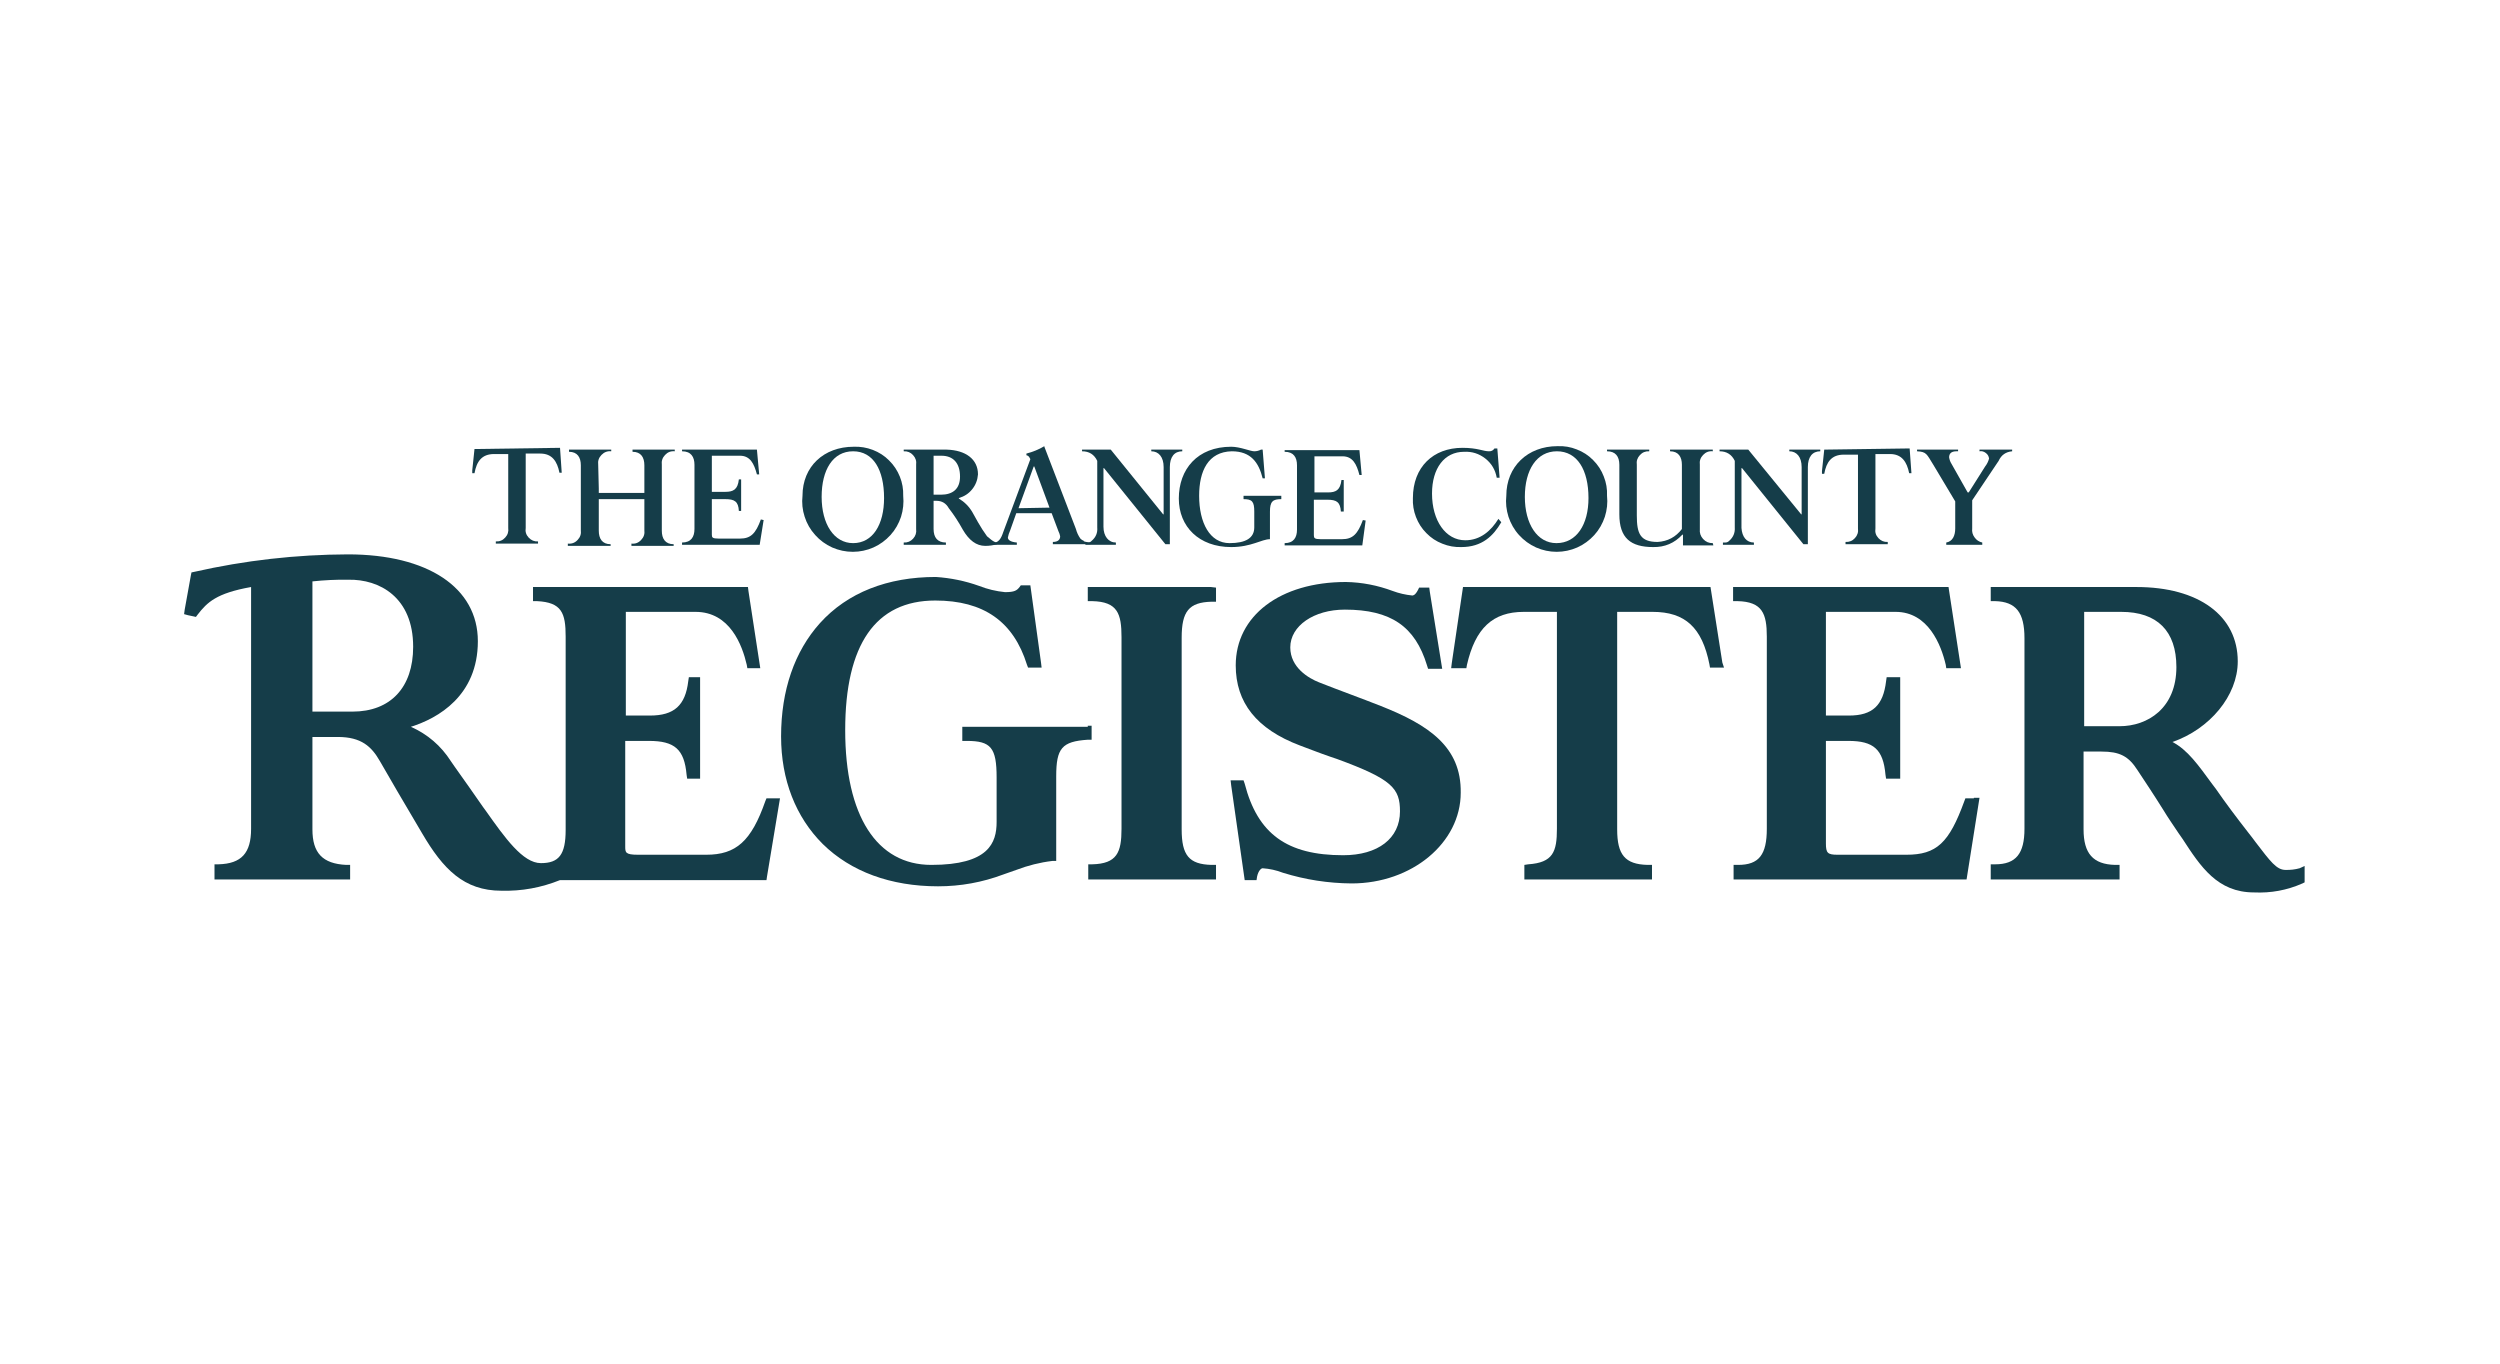 <?xml version="1.0" encoding="UTF-8"?>
<svg xmlns="http://www.w3.org/2000/svg" xmlns:xlink="http://www.w3.org/1999/xlink" width="132" zoomAndPan="magnify" viewBox="0 0 98.88 54" height="72" preserveAspectRatio="xMidYMid meet" version="1.0">
  <defs>
    <clipPath id="626def39e0">
      <path d="M 42 17.668 L 47 17.668 L 47 22 L 42 22 Z M 42 17.668 " clip-rule="nonzero"></path>
    </clipPath>
    <clipPath id="bae8868804">
      <path d="M 72 17.668 L 76 17.668 L 76 22 L 72 22 Z M 72 17.668 " clip-rule="nonzero"></path>
    </clipPath>
    <clipPath id="8a447f72f7">
      <path d="M 55 17.668 L 60 17.668 L 60 22 L 55 22 Z M 55 17.668 " clip-rule="nonzero"></path>
    </clipPath>
    <clipPath id="a3a8b83414">
      <path d="M 63 17.668 L 68 17.668 L 68 22 L 63 22 Z M 63 17.668 " clip-rule="nonzero"></path>
    </clipPath>
    <clipPath id="cc6cf874c1">
      <path d="M 50 17.668 L 55 17.668 L 55 22 L 50 22 Z M 50 17.668 " clip-rule="nonzero"></path>
    </clipPath>
    <clipPath id="4d0eee4037">
      <path d="M 46 17.668 L 51 17.668 L 51 22 L 46 22 Z M 46 17.668 " clip-rule="nonzero"></path>
    </clipPath>
    <clipPath id="9639041c11">
      <path d="M 59 17.668 L 64 17.668 L 64 22 L 59 22 Z M 59 17.668 " clip-rule="nonzero"></path>
    </clipPath>
    <clipPath id="fafdde3b06">
      <path d="M 31 17.668 L 36 17.668 L 36 22 L 31 22 Z M 31 17.668 " clip-rule="nonzero"></path>
    </clipPath>
    <clipPath id="1dbbe025f3">
      <path d="M 75 17.668 L 80 17.668 L 80 22 L 75 22 Z M 75 17.668 " clip-rule="nonzero"></path>
    </clipPath>
    <clipPath id="e251e91892">
      <path d="M 68 17.668 L 73 17.668 L 73 22 L 68 22 Z M 68 17.668 " clip-rule="nonzero"></path>
    </clipPath>
    <clipPath id="1c568092b9">
      <path d="M 35 17.668 L 40 17.668 L 40 22 L 35 22 Z M 35 17.668 " clip-rule="nonzero"></path>
    </clipPath>
    <clipPath id="2ad1a7af7a">
      <path d="M 39 17.668 L 44 17.668 L 44 22 L 39 22 Z M 39 17.668 " clip-rule="nonzero"></path>
    </clipPath>
    <clipPath id="269df89d94">
      <path d="M 22 17.668 L 25 17.668 L 25 22 L 22 22 Z M 22 17.668 " clip-rule="nonzero"></path>
    </clipPath>
    <clipPath id="409d7b01c5">
      <path d="M 24 17.668 L 27 17.668 L 27 22 L 24 22 Z M 24 17.668 " clip-rule="nonzero"></path>
    </clipPath>
    <clipPath id="ca93a8451b">
      <path d="M 18 17.668 L 23 17.668 L 23 22 L 18 22 Z M 18 17.668 " clip-rule="nonzero"></path>
    </clipPath>
    <clipPath id="355c4e2bab">
      <path d="M 26 17.668 L 31 17.668 L 31 22 L 26 22 Z M 26 17.668 " clip-rule="nonzero"></path>
    </clipPath>
    <clipPath id="0f86322af2">
      <path d="M 30 22 L 44 22 L 44 35.34 L 30 35.34 Z M 30 22 " clip-rule="nonzero"></path>
    </clipPath>
    <clipPath id="d9f73336e3">
      <path d="M 78 23 L 92 23 L 92 35.34 L 78 35.34 Z M 78 23 " clip-rule="nonzero"></path>
    </clipPath>
    <clipPath id="cfc14186f6">
      <path d="M 7 21 L 31 21 L 31 35.34 L 7 35.34 Z M 7 21 " clip-rule="nonzero"></path>
    </clipPath>
  </defs>
  <g clip-path="url(#626def39e0)">
    <path fill="#153d49" d="M 45.531 17.805 L 45.531 17.871 C 45.82 17.871 46.02 18.094 46.02 18.496 L 46.02 20.367 L 46 20.367 L 43.926 17.805 L 42.789 17.805 L 42.789 17.871 C 43.07 17.871 43.27 17.996 43.391 18.25 L 43.391 20.883 C 43.41 21.098 43.336 21.277 43.168 21.418 C 43.129 21.465 43.074 21.484 43.016 21.484 L 42.902 21.484 L 42.926 21.574 L 44.129 21.574 L 44.129 21.484 C 43.84 21.484 43.637 21.238 43.637 20.859 L 43.637 18.539 L 43.66 18.539 L 46.09 21.551 L 46.266 21.551 L 46.266 18.496 C 46.266 18.094 46.445 17.871 46.758 17.871 L 46.758 17.805 L 45.531 17.805 " fill-opacity="1" fill-rule="nonzero"></path>
  </g>
  <g clip-path="url(#bae8868804)">
    <path fill="#153d49" d="M 72.18 17.805 L 72.09 18.652 L 72.09 18.762 L 72.18 18.762 C 72.266 18.293 72.469 18.004 72.957 18.004 L 73.516 18.004 L 73.516 20.926 C 73.535 21.074 73.496 21.199 73.395 21.309 C 73.297 21.418 73.172 21.469 73.023 21.461 L 73.023 21.551 L 74.695 21.551 L 74.695 21.461 C 74.547 21.469 74.426 21.418 74.324 21.309 C 74.223 21.199 74.184 21.074 74.207 20.926 L 74.207 17.98 L 74.785 17.98 C 75.254 17.98 75.453 18.293 75.543 18.738 L 75.633 18.738 L 75.562 17.758 L 72.18 17.805 " fill-opacity="1" fill-rule="nonzero"></path>
  </g>
  <g clip-path="url(#8a447f72f7)">
    <path fill="#153d49" d="M 59.277 20.547 C 58.988 21.016 58.566 21.395 57.965 21.395 C 57.184 21.395 56.648 20.613 56.648 19.543 C 56.648 18.539 57.141 17.891 57.918 17.891 C 58.234 17.875 58.512 17.965 58.762 18.16 C 59.008 18.355 59.156 18.609 59.211 18.918 L 59.324 18.918 L 59.234 17.758 L 59.121 17.758 C 59.07 17.84 58.996 17.875 58.898 17.871 C 58.676 17.871 58.453 17.734 57.852 17.734 C 56.695 17.734 55.891 18.496 55.891 19.723 C 55.879 19.98 55.918 20.23 56.012 20.473 C 56.105 20.715 56.242 20.93 56.426 21.113 C 56.605 21.297 56.816 21.438 57.059 21.531 C 57.301 21.629 57.547 21.672 57.809 21.664 C 58.633 21.664 59.078 21.219 59.391 20.68 L 59.277 20.547 " fill-opacity="1" fill-rule="nonzero"></path>
  </g>
  <g clip-path="url(#a3a8b83414)">
    <path fill="#153d49" d="M 67.766 21.508 C 67.613 21.512 67.488 21.457 67.383 21.344 C 67.281 21.23 67.238 21.102 67.254 20.949 L 67.254 18.406 C 67.234 18.254 67.277 18.125 67.383 18.016 C 67.488 17.906 67.613 17.855 67.766 17.871 L 67.766 17.805 L 66.074 17.805 L 66.074 17.871 C 66.406 17.871 66.543 18.094 66.543 18.406 L 66.543 20.949 C 66.301 21.266 65.98 21.438 65.582 21.461 C 64.891 21.461 64.758 21.129 64.758 20.414 L 64.758 18.406 C 64.738 18.258 64.777 18.133 64.879 18.023 C 64.977 17.914 65.102 17.863 65.25 17.871 L 65.25 17.805 L 63.578 17.805 L 63.578 17.871 C 63.91 17.871 64.066 18.07 64.066 18.406 L 64.066 20.367 C 64.066 21.305 64.512 21.664 65.406 21.664 C 65.863 21.672 66.25 21.508 66.562 21.172 L 66.586 21.172 L 66.586 21.598 L 67.789 21.598 L 67.766 21.508 " fill-opacity="1" fill-rule="nonzero"></path>
  </g>
  <g clip-path="url(#cc6cf874c1)">
    <path fill="#153d49" d="M 54.02 20.613 L 53.91 20.594 C 53.707 21.148 53.508 21.352 53.086 21.352 L 52.238 21.352 C 51.992 21.352 51.969 21.305 51.969 21.195 L 51.969 19.789 L 52.504 19.789 C 52.863 19.789 53.016 19.879 53.039 20.258 L 53.152 20.258 L 53.152 19.008 L 53.062 19.008 C 53.016 19.41 52.84 19.5 52.527 19.5 L 51.992 19.5 L 51.992 18.07 L 53.105 18.07 C 53.508 18.07 53.664 18.383 53.773 18.809 L 53.863 18.809 L 53.773 17.824 L 50.812 17.824 L 50.812 17.891 C 51.168 17.891 51.301 18.113 51.301 18.426 L 51.301 20.973 C 51.301 21.285 51.168 21.508 50.812 21.508 L 50.812 21.598 L 53.887 21.598 L 54.02 20.613 " fill-opacity="1" fill-rule="nonzero"></path>
  </g>
  <g clip-path="url(#4d0eee4037)">
    <path fill="#153d49" d="M 49.207 19.633 L 49.184 19.633 L 49.184 19.766 C 49.52 19.766 49.609 19.855 49.609 20.258 L 49.609 20.883 C 49.609 21.305 49.273 21.508 48.629 21.508 C 47.848 21.508 47.426 20.703 47.426 19.633 C 47.426 18.652 47.781 17.891 48.719 17.871 C 49.477 17.871 49.785 18.316 49.941 18.941 L 50.031 18.941 L 49.941 17.805 L 49.875 17.805 C 49.793 17.848 49.703 17.871 49.609 17.871 C 49.453 17.871 49.051 17.691 48.695 17.691 C 47.359 17.691 46.621 18.582 46.621 19.742 C 46.621 20.859 47.426 21.664 48.695 21.664 C 49.496 21.664 49.898 21.352 50.23 21.352 L 50.23 20.258 C 50.23 19.855 50.344 19.766 50.68 19.766 L 50.68 19.633 L 49.207 19.633 " fill-opacity="1" fill-rule="nonzero"></path>
  </g>
  <g clip-path="url(#9639041c11)">
    <path fill="#153d49" d="M 61.617 17.668 C 60.438 17.668 59.59 18.473 59.59 19.633 C 59.559 19.914 59.59 20.191 59.676 20.465 C 59.766 20.734 59.902 20.977 60.094 21.188 C 60.285 21.398 60.508 21.562 60.77 21.68 C 61.027 21.793 61.301 21.852 61.582 21.852 C 61.867 21.852 62.141 21.793 62.398 21.68 C 62.66 21.562 62.883 21.398 63.074 21.188 C 63.266 20.977 63.402 20.734 63.492 20.465 C 63.578 20.191 63.609 19.914 63.578 19.633 C 63.59 19.367 63.547 19.113 63.449 18.867 C 63.355 18.621 63.215 18.406 63.027 18.219 C 62.844 18.031 62.625 17.891 62.379 17.797 C 62.137 17.699 61.879 17.656 61.617 17.668 M 61.574 21.508 C 60.816 21.508 60.324 20.75 60.324 19.676 C 60.324 18.605 60.793 17.871 61.594 17.871 C 62.398 17.871 62.844 18.605 62.844 19.723 C 62.844 20.77 62.375 21.508 61.574 21.508 Z M 61.574 21.508 " fill-opacity="1" fill-rule="nonzero"></path>
  </g>
  <g clip-path="url(#fafdde3b06)">
    <path fill="#153d49" d="M 33.746 17.691 C 32.566 17.691 31.719 18.473 31.719 19.633 C 31.688 19.914 31.715 20.191 31.805 20.465 C 31.891 20.734 32.031 20.977 32.223 21.188 C 32.41 21.398 32.637 21.562 32.895 21.68 C 33.156 21.793 33.426 21.852 33.711 21.852 C 33.996 21.852 34.27 21.793 34.527 21.68 C 34.789 21.562 35.012 21.398 35.203 21.188 C 35.395 20.977 35.531 20.734 35.621 20.465 C 35.707 20.191 35.734 19.914 35.707 19.633 C 35.715 19.371 35.672 19.117 35.574 18.875 C 35.477 18.633 35.336 18.418 35.148 18.234 C 34.965 18.047 34.746 17.91 34.504 17.816 C 34.258 17.723 34.008 17.68 33.746 17.691 M 33.723 21.508 C 32.965 21.508 32.477 20.75 32.477 19.676 C 32.477 18.605 32.922 17.871 33.723 17.871 C 34.523 17.871 34.949 18.605 34.949 19.723 C 34.949 20.77 34.504 21.508 33.723 21.508 Z M 33.723 21.508 " fill-opacity="1" fill-rule="nonzero"></path>
  </g>
  <g clip-path="url(#1dbbe025f3)">
    <path fill="#153d49" d="M 78.328 17.805 L 78.328 17.871 C 78.418 17.855 78.504 17.879 78.578 17.938 C 78.652 17.992 78.695 18.066 78.707 18.16 C 78.676 18.273 78.625 18.379 78.551 18.473 L 77.902 19.5 L 77.859 19.5 L 77.215 18.359 C 77.168 18.285 77.141 18.203 77.125 18.113 C 77.125 17.98 77.191 17.871 77.414 17.871 L 77.48 17.871 L 77.48 17.805 L 75.855 17.805 L 75.855 17.871 C 76.234 17.891 76.234 17.98 76.5 18.406 L 77.367 19.855 L 77.367 20.926 C 77.367 21.219 77.258 21.441 77.012 21.484 L 77.012 21.574 L 78.438 21.574 L 78.438 21.484 C 78.312 21.457 78.207 21.387 78.133 21.281 C 78.055 21.176 78.023 21.059 78.039 20.926 L 78.039 19.812 L 79.086 18.25 C 79.191 18.02 79.367 17.895 79.621 17.871 L 79.621 17.805 L 78.328 17.805 " fill-opacity="1" fill-rule="nonzero"></path>
  </g>
  <g clip-path="url(#e251e91892)">
    <path fill="#153d49" d="M 70.797 17.805 L 70.797 17.871 C 71.086 17.871 71.285 18.094 71.285 18.496 L 71.285 20.367 L 71.266 20.367 L 69.172 17.805 L 68.035 17.805 L 68.035 17.871 C 68.312 17.871 68.516 17.996 68.637 18.25 L 68.637 20.883 C 68.652 21.098 68.578 21.277 68.414 21.418 C 68.371 21.465 68.32 21.484 68.258 21.484 L 68.168 21.484 L 68.168 21.574 L 69.395 21.574 L 69.395 21.484 C 69.102 21.484 68.926 21.262 68.902 20.906 L 68.902 18.539 L 68.926 18.539 L 71.355 21.551 L 71.531 21.551 L 71.531 18.496 C 71.531 18.094 71.711 17.871 72.023 17.871 L 72.023 17.805 L 70.797 17.805 " fill-opacity="1" fill-rule="nonzero"></path>
  </g>
  <g clip-path="url(#1c568092b9)">
    <path fill="#153d49" d="M 39.426 21.484 C 39.27 21.484 39.047 21.238 39.027 21.238 C 38.898 21.059 38.777 20.875 38.668 20.68 L 38.445 20.281 C 38.312 20.055 38.137 19.879 37.91 19.742 L 37.91 19.723 C 38.125 19.66 38.301 19.547 38.438 19.375 C 38.578 19.203 38.652 19.004 38.668 18.785 C 38.668 18.184 38.18 17.824 37.422 17.805 L 35.727 17.805 L 35.727 17.871 C 35.875 17.863 36 17.914 36.098 18.023 C 36.199 18.133 36.238 18.258 36.219 18.406 L 36.219 20.949 C 36.238 21.094 36.199 21.223 36.098 21.332 C 36 21.441 35.875 21.492 35.727 21.484 L 35.727 21.574 L 37.398 21.574 L 37.398 21.484 C 37.066 21.484 36.91 21.285 36.91 20.949 L 36.91 19.832 L 37.02 19.832 C 37.242 19.832 37.402 19.93 37.512 20.125 C 37.719 20.391 37.902 20.676 38.066 20.973 C 38.312 21.395 38.602 21.617 38.957 21.617 C 39.117 21.617 39.273 21.594 39.426 21.551 L 39.426 21.484 M 37.199 19.59 L 36.91 19.59 L 36.91 18.047 L 37.223 18.047 C 37.688 18.047 37.957 18.34 37.957 18.875 C 37.957 19.363 37.668 19.59 37.199 19.59 Z M 37.199 19.59 " fill-opacity="1" fill-rule="nonzero"></path>
  </g>
  <g clip-path="url(#2ad1a7af7a)">
    <path fill="#153d49" d="M 43.059 21.484 C 42.992 21.461 42.926 21.461 42.879 21.441 C 42.863 21.441 42.859 21.434 42.859 21.418 C 42.805 21.398 42.762 21.367 42.723 21.328 C 42.641 21.211 42.582 21.086 42.547 20.949 L 41.297 17.691 L 41.297 17.668 C 41.074 17.801 40.836 17.898 40.586 17.961 L 40.586 18.027 C 40.676 18.047 40.695 18.094 40.742 18.184 L 39.672 21.062 C 39.582 21.328 39.492 21.508 39.203 21.508 L 39.203 21.574 L 40.207 21.574 L 40.207 21.484 C 39.938 21.461 39.852 21.371 39.852 21.285 C 39.871 21.191 39.898 21.102 39.938 21.016 L 40.184 20.324 L 41.586 20.324 L 41.855 21.039 C 41.887 21.102 41.91 21.168 41.922 21.238 C 41.922 21.328 41.879 21.461 41.633 21.461 L 41.633 21.551 L 43.125 21.551 L 43.125 21.461 C 43.102 21.508 43.082 21.484 43.059 21.484 M 40.273 20.125 L 40.875 18.473 L 40.898 18.473 L 41.5 20.102 Z M 40.273 20.125 " fill-opacity="1" fill-rule="nonzero"></path>
  </g>
  <path fill="#153d49" d="M 23.316 19.52 L 25.637 19.52 L 25.637 19.766 L 23.316 19.766 Z M 23.316 19.52 " fill-opacity="1" fill-rule="nonzero"></path>
  <g clip-path="url(#269df89d94)">
    <path fill="#153d49" d="M 23.629 18.406 C 23.609 18.254 23.652 18.125 23.758 18.016 C 23.863 17.906 23.992 17.855 24.145 17.871 L 24.145 17.805 L 22.473 17.805 L 22.473 17.891 C 22.805 17.891 22.941 18.113 22.941 18.426 L 22.941 20.992 C 22.961 21.145 22.918 21.273 22.812 21.383 C 22.707 21.496 22.578 21.543 22.426 21.527 L 22.426 21.617 L 24.121 21.617 L 24.121 21.551 C 23.785 21.551 23.652 21.328 23.652 21.016 L 23.652 19.344 L 23.629 18.406 " fill-opacity="1" fill-rule="nonzero"></path>
  </g>
  <g clip-path="url(#409d7b01c5)">
    <path fill="#153d49" d="M 26.148 18.406 C 26.129 18.254 26.172 18.125 26.277 18.016 C 26.379 17.906 26.508 17.855 26.66 17.871 L 26.66 17.805 L 24.988 17.805 L 24.988 17.891 C 25.324 17.891 25.457 18.113 25.457 18.426 L 25.457 20.992 C 25.477 21.145 25.434 21.273 25.328 21.383 C 25.223 21.496 25.098 21.543 24.945 21.527 L 24.945 21.617 L 26.617 21.617 L 26.617 21.551 C 26.281 21.551 26.148 21.328 26.148 21.016 L 26.148 18.406 " fill-opacity="1" fill-rule="nonzero"></path>
  </g>
  <g clip-path="url(#ca93a8451b)">
    <path fill="#153d49" d="M 18.73 17.781 L 18.641 18.629 L 18.641 18.738 L 18.73 18.738 C 18.816 18.27 19.02 17.98 19.508 17.98 L 20.066 17.98 L 20.066 20.906 C 20.086 21.051 20.047 21.18 19.945 21.289 C 19.848 21.398 19.723 21.449 19.574 21.441 L 19.574 21.527 L 21.246 21.527 L 21.246 21.441 C 21.098 21.449 20.977 21.398 20.875 21.289 C 20.773 21.18 20.734 21.051 20.758 20.906 L 20.758 17.961 L 21.336 17.961 C 21.805 17.961 22.004 18.27 22.094 18.719 L 22.184 18.719 L 22.117 17.734 L 18.73 17.781 " fill-opacity="1" fill-rule="nonzero"></path>
  </g>
  <g clip-path="url(#355c4e2bab)">
    <path fill="#153d49" d="M 30.18 20.594 L 30.07 20.57 C 29.867 21.129 29.668 21.328 29.246 21.328 L 28.398 21.328 C 28.152 21.328 28.129 21.285 28.129 21.172 L 28.129 19.766 L 28.664 19.766 C 29.023 19.766 29.18 19.855 29.199 20.234 L 29.289 20.234 L 29.289 18.984 L 29.199 18.984 C 29.156 19.387 28.977 19.477 28.664 19.477 L 28.129 19.477 L 28.129 18.047 L 29.246 18.047 C 29.645 18.047 29.801 18.359 29.914 18.785 L 30.004 18.785 L 29.914 17.805 L 26.949 17.805 L 26.949 17.871 C 27.305 17.871 27.441 18.094 27.441 18.406 L 27.441 20.949 C 27.441 21.262 27.305 21.484 26.949 21.484 L 26.949 21.574 L 30.023 21.574 L 30.18 20.594 " fill-opacity="1" fill-rule="nonzero"></path>
  </g>
  <path fill="#153d49" d="M 78.105 31.613 L 77.77 31.613 L 77.727 31.727 C 77.125 33.379 76.633 33.848 75.43 33.848 L 72.711 33.848 C 72.312 33.848 72.246 33.781 72.246 33.398 L 72.246 29.34 L 73.137 29.34 C 74.137 29.34 74.516 29.676 74.605 30.68 L 74.629 30.836 L 75.188 30.836 L 75.188 26.816 L 74.652 26.816 L 74.629 26.973 C 74.516 27.934 74.094 28.336 73.16 28.336 L 72.246 28.336 L 72.246 24.23 L 75.008 24.23 C 76.301 24.23 76.812 25.547 76.992 26.328 L 77.012 26.461 L 77.594 26.461 L 77.125 23.402 L 77.102 23.246 L 68.57 23.246 L 68.57 23.805 L 68.746 23.805 C 69.727 23.828 69.906 24.297 69.906 25.211 L 69.906 32.82 C 69.906 33.848 69.594 34.25 68.77 34.25 L 68.59 34.25 L 68.59 34.828 L 77.816 34.828 L 78.328 31.594 L 78.105 31.594 " fill-opacity="1" fill-rule="nonzero"></path>
  <path fill="#153d49" d="M 68.145 26.238 L 67.676 23.246 L 57.875 23.246 L 57.852 23.402 L 57.43 26.262 L 57.406 26.461 L 58.008 26.461 L 58.031 26.328 C 58.363 24.875 59.055 24.23 60.281 24.23 L 61.594 24.23 L 61.594 32.82 C 61.594 33.734 61.438 34.16 60.457 34.227 L 60.305 34.25 L 60.305 34.828 L 65.359 34.828 L 65.359 34.25 L 65.184 34.25 C 64.289 34.227 63.98 33.848 63.98 32.844 L 63.98 24.23 L 65.383 24.23 C 66.676 24.23 67.344 24.855 67.633 26.305 L 67.656 26.438 L 68.211 26.438 L 68.145 26.238 " fill-opacity="1" fill-rule="nonzero"></path>
  <path fill="#153d49" d="M 54.621 27.957 C 54.219 27.801 53.82 27.645 53.395 27.488 C 52.973 27.332 52.57 27.176 52.172 27.02 C 51.77 26.863 51.035 26.438 51.035 25.637 C 51.035 24.785 51.969 24.141 53.195 24.141 C 55.023 24.141 55.98 24.809 56.449 26.348 L 56.492 26.484 L 57.051 26.484 L 56.559 23.426 L 56.539 23.27 L 56.137 23.27 L 56.094 23.359 C 55.98 23.582 55.891 23.582 55.867 23.582 C 55.602 23.555 55.34 23.496 55.09 23.402 C 54.492 23.18 53.879 23.059 53.238 23.047 C 50.633 23.047 48.875 24.387 48.875 26.348 C 48.875 27.82 49.699 28.871 51.414 29.52 C 51.836 29.676 52.215 29.828 52.617 29.965 L 52.883 30.055 C 55.066 30.855 55.379 31.215 55.379 32.129 C 55.379 33.199 54.512 33.867 53.129 33.867 C 50.902 33.867 49.742 33.02 49.23 31.035 L 49.184 30.902 L 48.672 30.902 L 48.695 31.102 L 49.23 34.852 L 49.699 34.852 L 49.719 34.719 C 49.766 34.492 49.875 34.383 49.941 34.383 C 50.219 34.402 50.484 34.461 50.746 34.562 C 51.629 34.836 52.535 34.977 53.465 34.984 C 55.848 34.984 57.785 33.379 57.785 31.391 C 57.809 29.586 56.539 28.715 54.621 27.957 " fill-opacity="1" fill-rule="nonzero"></path>
  <path fill="#153d49" d="M 47.895 23.246 L 43.016 23.246 L 43.016 23.805 L 43.191 23.805 C 44.195 23.828 44.352 24.297 44.352 25.234 L 44.352 32.82 C 44.352 33.758 44.172 34.203 43.191 34.227 L 43.035 34.227 L 43.035 34.828 L 48.094 34.828 L 48.094 34.25 L 47.914 34.25 C 47.023 34.227 46.734 33.867 46.734 32.844 L 46.734 25.254 C 46.734 24.207 47.023 23.852 47.914 23.828 L 48.094 23.828 L 48.094 23.27 L 47.895 23.246 " fill-opacity="1" fill-rule="nonzero"></path>
  <g clip-path="url(#0f86322af2)">
    <path fill="#153d49" d="M 43.016 28.781 L 38.047 28.781 L 38.047 29.34 L 38.223 29.34 C 39.18 29.34 39.406 29.605 39.406 30.789 L 39.406 32.551 C 39.406 33.379 39.094 34.25 36.82 34.25 C 34.66 34.25 33.41 32.309 33.41 28.914 C 33.41 25.523 34.613 23.781 36.977 23.781 C 38.891 23.781 40.074 24.609 40.609 26.328 L 40.652 26.438 L 41.188 26.438 L 41.164 26.238 L 40.742 23.18 L 40.363 23.18 L 40.316 23.246 C 40.207 23.383 40.117 23.449 39.738 23.449 C 39.387 23.414 39.043 23.332 38.715 23.203 C 38.16 23.004 37.586 22.887 37 22.848 C 35.082 22.848 33.5 23.469 32.41 24.676 C 31.406 25.793 30.871 27.332 30.871 29.16 C 30.871 30.879 31.449 32.352 32.52 33.422 C 33.633 34.516 35.215 35.098 37.086 35.098 C 37.977 35.098 38.84 34.941 39.672 34.629 L 39.805 34.582 C 39.918 34.539 40.051 34.492 40.184 34.449 C 40.645 34.273 41.121 34.152 41.609 34.094 L 41.766 34.094 L 41.766 30.746 C 41.766 29.629 41.988 29.363 43.016 29.293 L 43.168 29.293 L 43.168 28.738 L 43.016 28.738 " fill-opacity="1" fill-rule="nonzero"></path>
  </g>
  <g clip-path="url(#d9f73336e3)">
    <path fill="#153d49" d="M 91.004 34.383 C 90.82 34.434 90.637 34.453 90.449 34.449 C 90.09 34.449 89.848 34.113 89.266 33.355 C 89.176 33.242 89.09 33.109 88.977 32.977 C 88.508 32.375 88.086 31.816 87.684 31.234 L 87.551 31.059 C 86.992 30.297 86.57 29.695 85.969 29.383 C 87.441 28.871 88.555 27.555 88.555 26.191 C 88.555 24.387 87.016 23.246 84.543 23.246 L 78.773 23.246 L 78.773 23.805 L 78.949 23.805 C 79.773 23.828 80.109 24.25 80.109 25.277 L 80.109 32.82 C 80.109 33.801 79.773 34.227 78.949 34.227 L 78.773 34.227 L 78.773 34.828 L 83.875 34.828 L 83.875 34.25 L 83.695 34.25 C 82.828 34.227 82.449 33.801 82.449 32.844 L 82.449 29.762 L 83.16 29.762 C 83.875 29.762 84.23 29.941 84.586 30.5 C 84.879 30.945 85.211 31.438 85.613 32.082 C 85.789 32.375 85.992 32.664 86.215 33 L 86.371 33.223 C 87.082 34.316 87.75 35.34 89.199 35.34 C 89.867 35.371 90.504 35.254 91.117 34.984 L 91.203 34.941 L 91.203 34.293 L 91.004 34.383 M 86.125 26.414 C 86.125 28.047 84.988 28.758 83.875 28.758 L 82.473 28.758 L 82.473 24.23 L 83.941 24.23 C 85.367 24.23 86.125 24.988 86.125 26.414 Z M 86.125 26.414 " fill-opacity="1" fill-rule="nonzero"></path>
  </g>
  <g clip-path="url(#cfc14186f6)">
    <path fill="#153d49" d="M 30.605 31.613 L 30.293 31.613 L 30.246 31.727 C 29.691 33.312 29.09 33.848 27.906 33.848 L 25.211 33.848 C 24.699 33.848 24.699 33.758 24.699 33.512 L 24.699 29.34 L 25.637 29.34 C 26.66 29.34 27.039 29.676 27.129 30.68 L 27.152 30.836 L 27.664 30.836 L 27.664 26.816 L 27.219 26.816 L 27.195 26.973 C 27.082 27.934 26.637 28.336 25.68 28.336 L 24.723 28.336 L 24.723 24.23 L 27.484 24.23 C 28.844 24.23 29.332 25.547 29.512 26.328 L 29.535 26.461 L 30.047 26.461 L 29.578 23.402 L 29.559 23.246 L 21.047 23.246 L 21.047 23.805 L 21.203 23.805 C 22.184 23.852 22.34 24.273 22.34 25.211 L 22.34 32.863 C 22.34 33.848 22.07 34.18 21.359 34.18 C 20.645 34.18 19.934 33.176 19.176 32.105 L 19.062 31.949 C 18.684 31.414 18.352 30.922 17.949 30.367 L 17.793 30.141 C 17.402 29.531 16.875 29.078 16.211 28.781 C 17.281 28.445 18.863 27.555 18.863 25.391 C 18.863 23.27 16.879 21.953 13.715 21.953 C 11.664 21.961 9.637 22.191 7.633 22.645 L 7.523 22.668 L 7.5 22.777 L 7.254 24.141 L 7.23 24.32 L 7.387 24.363 L 7.59 24.406 L 7.699 24.43 L 7.766 24.34 C 8.145 23.852 8.504 23.492 9.883 23.246 L 9.883 32.82 C 9.883 33.781 9.504 34.203 8.59 34.227 L 8.434 34.227 L 8.434 34.828 L 13.805 34.828 L 13.805 34.25 L 13.648 34.25 C 12.715 34.203 12.312 33.781 12.312 32.844 L 12.312 29.184 L 13.316 29.184 C 14.25 29.184 14.652 29.562 14.984 30.141 C 15.344 30.766 15.898 31.727 16.656 33 C 17.48 34.406 18.305 35.273 19.797 35.273 C 20.602 35.293 21.371 35.152 22.117 34.852 L 30.293 34.852 L 30.312 34.719 L 30.828 31.613 L 30.605 31.613 M 16.301 25.613 C 16.301 27.219 15.41 28.18 13.895 28.18 L 12.312 28.18 L 12.312 23.023 C 12.785 22.973 13.262 22.949 13.738 22.957 C 14.965 22.934 16.301 23.648 16.301 25.613 Z M 16.301 25.613 " fill-opacity="1" fill-rule="nonzero"></path>
  </g>
</svg>
